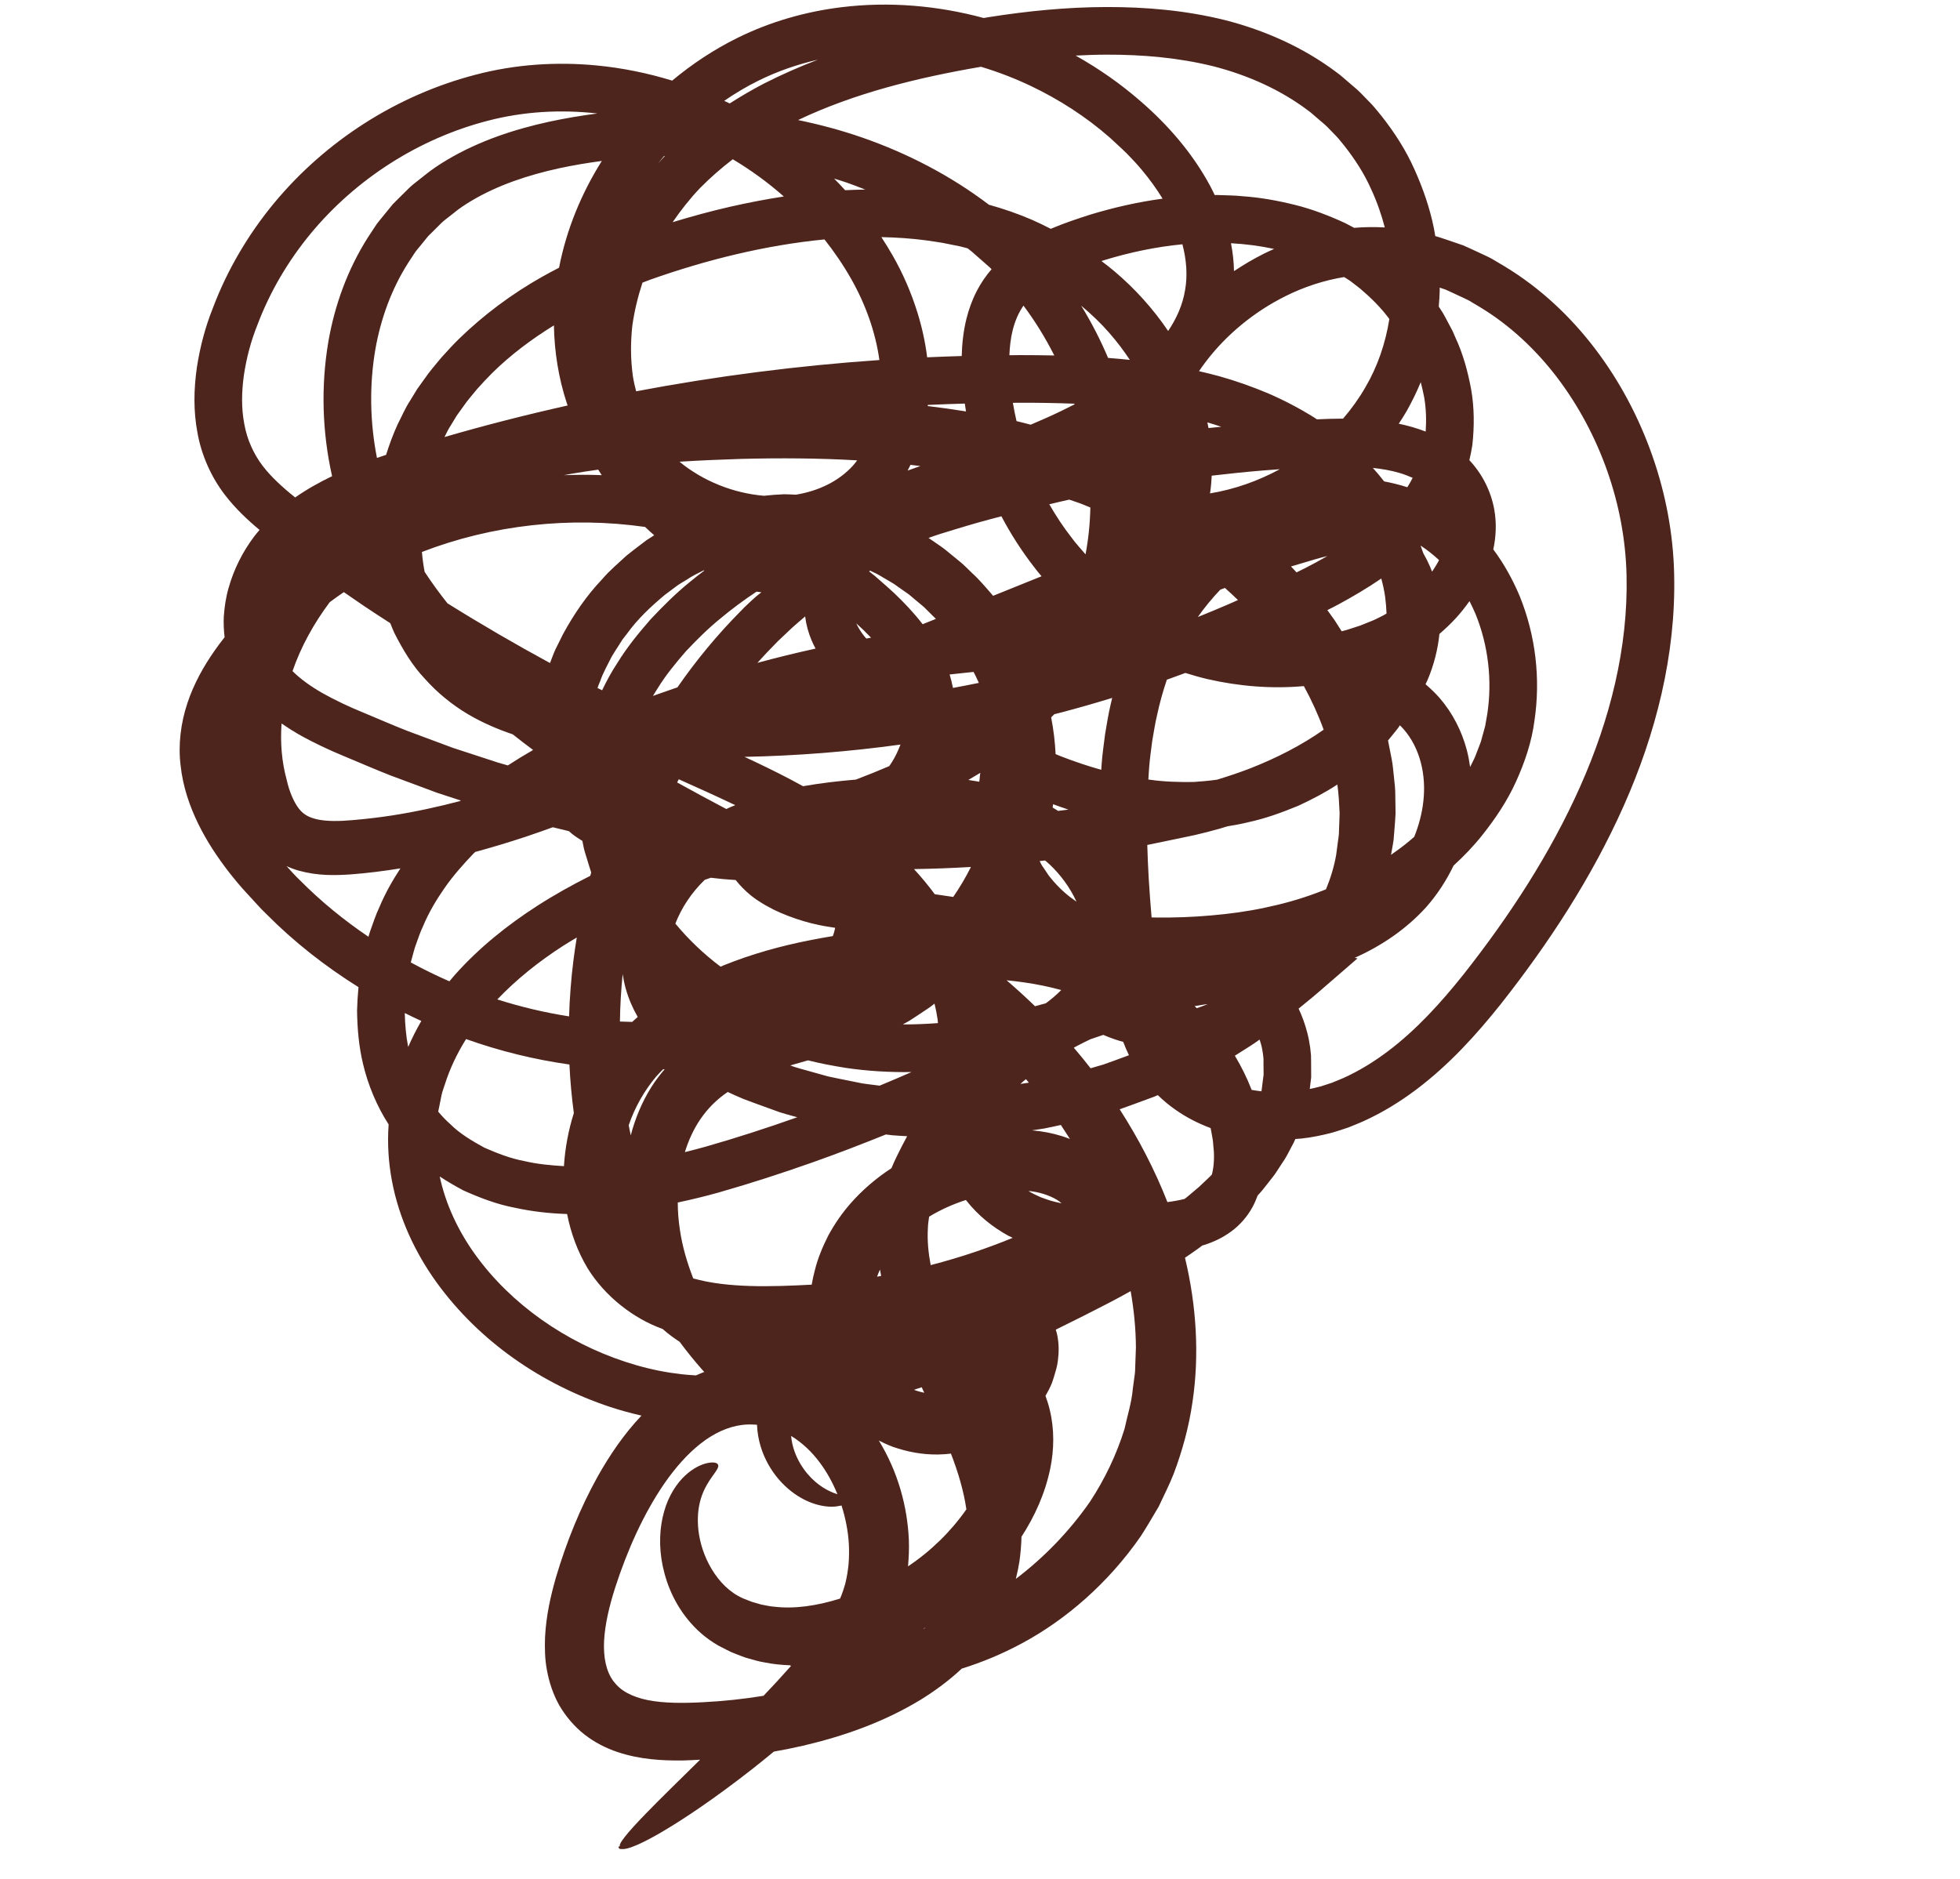 <!--?xml version="1.0" encoding="utf-8"?-->
<!-- Generator: Adobe Illustrator 22.1.0, SVG Export Plug-In . SVG Version: 6.00 Build 0)  -->
<svg version="1.1" id="_x30_" xmlns="http://www.w3.org/2000/svg" xmlns:xlink="http://www.w3.org/1999/xlink" x="0px" y="0px" viewBox="0 0 850 815" style="width: 425px; height: 407.5px;" xml:space="preserve">
<style type="text/css">
	.st0{fill:#4D251D;}
</style>
<g>
	<path class="st0" d="M726.039,249.258c-0.364-17.64-3.674-35.118-9.487-51.655c-5.81-16.543-14.09-32.241-24.773-46.294
		c-10.672-14.031-23.832-26.437-39.216-35.745l-5.799-3.439c-1.987-1.049-4.069-1.941-6.106-2.912
		c-2.052-0.936-4.083-1.925-6.158-2.806l-6.424-2.201c-1.883-0.591-3.732-1.301-5.64-1.811c-0.188-1.08-0.348-2.165-0.562-3.241
		c-1.771-8.863-4.755-17.449-8.465-25.699c-3.674-8.287-8.647-15.995-14.283-23.155c-1.477-1.742-2.842-3.577-4.424-5.232
		l-4.789-4.928c-1.623-1.609-3.403-2.992-5.104-4.494c-1.747-1.434-3.378-3.028-5.233-4.316
		c-14.494-10.894-31.237-18.231-48.279-22.6c-17.108-4.246-34.493-5.732-51.622-5.683c-17.149,0.053-34.09,1.737-50.75,4.368
		c-0.776,0.123-1.548,0.267-2.325,0.393c-19.953-5.397-40.918-7.216-61.649-4.684c-15.545,1.892-30.986,6.307-45.158,13.318
		c-10.159,5.023-19.635,11.297-28.293,18.524c-10.579-3.255-21.487-5.483-32.55-6.561c-17.534-1.708-35.559-0.52-52.632,3.983
		c-34.192,8.872-65.072,28.687-87.509,55.76c-11.182,13.562-20.279,28.939-26.518,45.518c-3.288,8.21-5.6,16.977-6.957,26.013
		c-1.272,9.053-1.518,18.541,0.314,28.087c1.675,9.484,5.895,19.111,11.867,26.856c4.584,5.958,9.801,10.862,15.048,15.219
		c-0.814,0.974-1.647,1.921-2.42,2.954c-4.924,6.566-8.687,14.021-10.986,22.108c-1.177,4.038-1.811,8.288-2.109,12.594
		c-0.12,2.939-0.003,5.915,0.353,8.889c-1.44,1.83-2.853,3.697-4.21,5.632c-4.8,6.851-9.103,14.43-11.924,22.961
		c-2.837,8.454-4.07,18.019-2.942,27.072c0.977,9.093,3.9,17.59,7.648,25.267c3.768,7.707,8.427,14.647,13.436,21.117
		c2.533,3.2,5.119,6.351,7.862,9.249c2.752,2.91,5.323,6.004,8.237,8.751c12.03,12.139,25.516,22.694,39.951,31.712
		c-0.316,3.37-0.518,6.757-0.616,10.147c0.104,7.79,0.767,15.633,2.636,23.342c2.166,9.075,5.895,18.033,11.065,26.08
		c-0.005,0.058-0.014,0.116-0.018,0.176c-0.582,8.158-0.049,16.4,1.47,24.403c3.025,16.053,10.029,30.983,19.29,43.862
		c18.682,25.806,45.602,44.185,75.279,54.066c4.47,1.469,9.023,2.719,13.628,3.766c-7.613,8.006-13.715,17.056-18.988,26.391
		c-7.665,13.83-13.546,28.388-18.173,43.998c-2.249,7.927-4.179,16.324-4.655,25.609c-0.165,4.658-0.136,9.476,0.835,14.546
		c0.936,5.035,2.596,10.232,5.328,15.112c2.832,4.823,6.501,9.187,10.933,12.656c4.421,3.476,9.392,5.95,14.295,7.603
		c9.876,3.285,19.363,3.741,28.241,3.672c2.543-0.054,5.074-0.22,7.608-0.344c-9.73,9.578-17.88,17.519-23.821,23.673
		c-3.967,4.1-6.969,7.399-8.855,9.822c-0.943,1.21-1.607,2.204-1.966,2.953l-0.196,0.505l-0.01,0.195l0.149,0.459l-0.128-0.066
		l-0.21-0.011c-0.073,0.042-0.186-0.037-0.327,0.358l0.066,0.403l0.413,0.375l0.351,0.071l0.298,0.008l0.35,0.022l0.675-0.004
		c0.951-0.063,2.168-0.37,3.665-0.909c2.991-1.082,7.072-3.1,12.096-6.005c10.044-5.823,23.899-15.137,40.182-27.891
		c2.997-2.357,6.098-4.872,9.244-7.47c4.189-0.74,8.384-1.576,12.593-2.541c17.366-4.066,34.879-10.093,51.251-20.067
		c6.152-3.831,12.148-8.215,17.635-13.38c8.553-2.665,17.4-6.266,26.25-11.053c18.746-10.107,37.154-25.819,51.402-46.394
		c2.674-4.112,5.171-8.464,7.769-12.833c2.133-4.639,4.545-9.251,6.475-14.168c3.75-9.945,6.65-20.395,8.204-31.367
		c2.972-19.973,1.77-41.356-3.276-62.404c2.143-1.466,4.296-2.914,6.401-4.461c0.372-0.294,0.75-0.572,1.124-0.86
		c0.248-0.074,0.485-0.114,0.734-0.192c3.873-1.215,7.946-3.054,11.714-5.833c3.771-2.712,7.103-6.551,9.312-10.632
		c0.9-1.674,1.615-3.353,2.236-5.028c0.303-0.33,0.604-0.663,0.909-0.99c1.345-1.457,2.522-3.117,3.79-4.671
		c1.225-1.599,2.544-3.1,3.616-4.855l3.355-5.117c1.115-1.706,1.976-3.621,2.968-5.429c0.639-1.102,1.192-2.257,1.717-3.431
		c0.843-0.07,1.692-0.092,2.533-0.185c4.642-0.497,9.238-1.451,13.773-2.667c2.261-0.634,4.485-1.44,6.724-2.171
		c2.121-0.866,4.259-1.692,6.349-2.623c8.327-3.765,16.063-8.537,23.171-13.899c14.247-10.754,25.939-23.704,36.497-36.929
		c20.826-26.429,39.45-54.821,53.346-86.029C718.006,318.447,726.834,284.188,726.039,249.258z M637.545,332.659
		c-0.345-2.463-0.788-4.919-1.433-7.356c-2.138-8.156-6.153-16.045-11.798-22.576c-1.89-2.159-3.96-4.106-6.097-5.956
		c0.313-0.686,0.67-1.342,0.959-2.04c2.648-6.262,4.366-12.982,5.066-19.771c2.578-2.22,5.05-4.565,7.354-7.095
		c2.026-2.239,3.903-4.645,5.685-7.14c0.936,1.844,1.825,3.716,2.638,5.625c5.491,13.487,7.283,28.729,5.104,43.167l-0.937,5.391
		l-1.444,5.245c-0.388,1.784-1.168,3.41-1.785,5.102c-0.654,1.68-1.215,3.377-2.12,5.02
		C638.373,331.087,637.941,331.865,637.545,332.659z M523.775,511.216l-3.691,3.489l-3.915,3.321
		c-0.768,0.689-1.605,1.319-2.422,1.966c-2.25,0.598-4.771,1.043-7.47,1.391c-5.413-13.838-12.408-27.326-20.703-40.261
		c3.226-1.102,6.412-2.327,9.621-3.485l5.176-1.909c0.591-0.222,1.167-0.482,1.746-0.735c2.423,2.357,5.013,4.521,7.752,6.404
		c4.748,3.338,9.865,5.915,15.148,7.884c0.246,1.107,0.402,2.227,0.616,3.334c0.233,1.171,0.438,2.345,0.484,3.531l0.315,3.54
		c0.046,1.15,0.062,2.281,0.014,3.374c-0.071,2.328-0.388,4.482-0.887,6.374C524.969,510.028,524.411,510.648,523.775,511.216z
		 M227.621,503.642c-6.238-1.144-11.978-3.429-17.565-5.864c-5.291-2.919-10.544-5.968-14.813-10.232
		c-1.887-1.666-3.602-3.491-5.21-5.402c0.172-0.805,0.357-1.608,0.503-2.415l0.956-4.771c0.314-1.592,0.975-3.091,1.436-4.643
		c2.175-6.872,5.318-13.434,9.188-19.639c14.513,5.178,29.547,8.877,44.828,11.032c0.341,7.065,0.98,14.094,1.914,21.069
		c-2.357,7.473-3.81,15.192-4.292,23.017C238.805,505.452,233.079,504.923,227.621,503.642z M162.79,151.496
		c2.33-13.306,7.024-26.098,14.065-37.231l2.697-4.131c0.848-1.419,2.029-2.57,3.018-3.872l3.087-3.813l3.476-3.438
		c1.183-1.115,2.254-2.36,3.517-3.381l3.842-3.008c2.492-2.081,5.216-3.903,8.055-5.581c11.35-6.739,24.417-11.103,38.023-14.071
		c6.07-1.31,12.229-2.329,18.42-3.155c-8.872,14.107-15.338,29.775-18.541,46.295c-2.522,1.316-5.042,2.639-7.524,4.049
		c-12.873,7.286-25.014,16.256-35.843,26.786c-2.685,2.653-5.261,5.446-7.781,8.27c-2.39,2.954-4.939,5.775-7.082,8.935
		l-3.326,4.647l-3.041,4.984c-2.145,3.268-3.64,6.848-5.415,10.297c-1.958,4.299-3.6,8.716-5,13.207
		c-1.319,0.438-2.639,0.878-3.96,1.336C160.415,183.092,160.13,167.012,162.79,151.496z M425.446,28.962
		c7.395,2.231,14.632,5.009,21.606,8.33c12.357,5.897,23.986,13.387,34.248,22.395c2.474,2.336,5.065,4.601,7.456,6.979
		c2.358,2.389,4.635,4.86,6.76,7.438c3.191,3.841,6.111,7.878,8.664,12.063c-10.718,1.441-21.247,3.848-31.516,6.968
		c-5.662,1.82-11.29,3.689-16.975,6.116c-2.664-1.367-5.35-2.698-8.097-3.896c-6.143-2.656-12.397-4.796-18.721-6.56
		c-16.652-12.642-35.354-22.321-54.873-29.106c-9.146-3.191-18.476-5.667-27.899-7.623
		C370.618,40.398,397.854,33.688,425.446,28.962z M617.255,347.683c-0.583,5.18-1.952,10.346-3.938,15.272
		c-0.806,0.691-1.6,1.396-2.423,2.067c-2.447,2.031-5.015,3.924-7.646,5.741c0.165-0.912,0.327-1.812,0.494-2.728
		c0.203-1.241,0.471-2.482,0.616-3.736l0.315-3.794c0.186-2.541,0.445-5.104,0.544-7.682c-0.036-2.578-0.075-5.171-0.115-7.781
		c0.036-2.625-0.281-5.22-0.566-7.84c-0.332-2.607-0.456-5.283-0.99-7.88c-0.513-2.607-1.025-5.228-1.543-7.862
		c-0.016-0.095-0.05-0.185-0.068-0.279l2.565-3.145c0.612-0.775,1.262-1.526,1.844-2.327l0.744-1.128
		c0.543,0.555,1.112,1.089,1.615,1.674C615.779,324.377,618.617,335.976,617.255,347.683z M215.674,433.478
		c8.332-8.727,17.997-16.446,28.443-23.184c1.969-1.268,3.998-2.459,6.016-3.666c-0.539,3.278-1.028,6.562-1.442,9.851
		c-1.028,8.099-1.633,16.232-1.902,24.357C236.255,439.193,225.846,436.724,215.674,433.478z M411.286,105.84l4.85,0.97l3.479,0.889
		c0.629,0.495,1.262,0.984,1.886,1.486l7.751,6.81l0.758,0.781c-2.476,2.858-4.664,6.062-6.389,9.405
		c-2.023,3.911-3.481,7.995-4.497,12.065c-1.354,5.473-1.914,10.88-2.057,16.181c-4.995,0.143-9.991,0.321-14.983,0.548
		c-0.815-6.619-2.256-13.088-4.196-19.351c-2.677-8.601-6.257-16.922-10.696-24.675c-1.564-2.759-3.24-5.447-4.964-8.099
		c6.474,0.124,12.913,0.553,19.279,1.388C404.772,104.754,408.073,105.115,411.286,105.84z M547.349,204.092
		c2.556-0.218,5.115-0.398,7.674-0.581c-9.466,5.136-19.741,8.755-30.286,10.49c0.035-0.216,0.079-0.433,0.112-0.648
		c0.345-2.372,0.524-4.715,0.635-7.039C532.762,205.453,540.049,204.701,547.349,204.092z M446.191,469.586l-3.647,0.547
		c0.394-0.366,0.774-0.738,1.181-1.092c0.381-0.338,0.808-0.642,1.198-0.972L446.191,469.586z M380.361,553.737
		c0.383-1.045,0.806-2.068,1.265-3.071c0.147,0.925,0.335,1.831,0.507,2.744C381.542,553.516,380.952,553.636,380.361,553.737z
		 M281.965,121.314c24.4-8.65,50.059-14.978,75.587-17.467c4.303,5.449,8.213,11.189,11.624,17.212
		c6.178,10.896,10.504,22.969,12.198,35.101c-35.393,2.434-70.636,6.968-105.497,13.553c-0.572-2.18-1.077-4.381-1.422-6.619
		c-0.995-7.172-1.042-14.518-0.226-21.86c0.881-6.294,2.392-12.525,4.392-18.641C279.738,122.173,280.841,121.721,281.965,121.314z
		 M418.41,175.046c0.163,1.137,0.328,2.272,0.517,3.404c-5.485-0.892-11.014-1.671-16.588-2.336
		c0.016-0.161,0.016-0.321,0.034-0.482C407.716,175.385,413.062,175.195,418.41,175.046z M194.044,261.668
		c-3.504-4.421-6.833-8.955-9.892-13.648c-0.542-2.836-0.932-5.713-1.177-8.615c30.516-11.785,64.298-15.476,96.775-10.856
		c1.293,1.235,2.618,2.436,3.963,3.616c-0.089,0.06-0.183,0.107-0.269,0.166l-3.107,1.991l-2.931,2.229
		c-1.937,1.506-3.926,2.947-5.8,4.518c-3.58,3.334-7.343,6.471-10.507,10.199c-6.729,7.063-12.25,15.196-16.909,23.729l-3.256,6.547
		c-0.908,1.962-1.629,4.018-2.404,6.04C223.443,279.398,208.597,270.77,194.044,261.668z M463.349,351.147
		c-0.291,0.034-0.58,0.08-0.871,0.109c-1.197,0.163-2.397,0.301-3.594,0.455c-0.787-0.497-1.579-0.986-2.386-1.457
		c0.072-0.477,0.135-0.955,0.203-1.432C458.901,349.629,461.115,350.409,463.349,351.147z M463.694,216.698l2.197,0.755
		c2.386,0.749,4.668,1.724,6.967,2.665c-0.139,6.848-0.828,13.653-2.087,20.322c-2.034-2.407-4.205-4.696-6.058-7.26
		c-3.581-4.56-6.762-9.428-9.66-14.464C457.934,218.043,460.805,217.33,463.694,216.698z M424.695,339.054
		c-1.586-0.282-3.168-0.543-4.751-0.765c1.745-1.002,3.479-2.031,5.2-3.089c-0.038,0.289-0.102,0.571-0.137,0.86
		C424.876,337.05,424.8,338.056,424.695,339.054z M413.269,298.375c-0.38-1.991-0.858-3.941-1.442-5.837
		c3.459-0.401,6.923-0.77,10.389-1.106c0.816,1.571,1.578,3.159,2.287,4.76C420.765,296.96,417.02,297.683,413.269,298.375z
		 M375.716,276.958c-0.249-0.286-0.537-0.564-0.773-0.852c-1.552-1.923-2.723-3.836-3.61-5.746c2.245,2.018,4.398,4.095,6.421,6.229
		C377.074,276.707,376.396,276.838,375.716,276.958z M338.775,276.754l4.696-4.438c1.879-1.649,3.731-3.303,5.696-4.944h0.001
		c0.441,3.598,1.418,7.128,2.791,10.364c0.524,1.238,1.112,2.423,1.731,3.576c-8.457,1.86-16.869,3.92-25.227,6.19
		c2.475-2.76,4.982-5.451,7.54-8.009C336.894,278.544,337.818,277.632,338.775,276.754z M405.397,387.857
		c-2.82-3.791-5.821-7.439-9.018-10.908c8.235-0.13,16.468-0.431,24.69-0.919c-2.277,4.54-4.852,8.883-7.676,12.993
		C410.729,388.634,408.066,388.243,405.397,387.857z M400.128,270.739c-3.867-5.012-8.081-9.425-12.327-13.469
		c-2.771-2.593-5.65-5.024-8.451-7.511c-0.811-0.638-1.617-1.276-2.424-1.915c0.125-0.12,0.275-0.229,0.402-0.347
		c1.917,0.886,3.815,1.801,5.597,2.956c1.575,0.944,3.198,1.802,4.737,2.794l4.491,3.164c0.743,0.535,1.512,1.023,2.23,1.588
		l2.094,1.766l4.187,3.496l3.86,3.833l1.353,1.329C403.953,269.199,402.057,269.961,400.128,270.739z M312.339,268.33
		c4.996-4.185,10.274-8.079,15.745-11.714c0.614,0.092,1.229,0.191,1.849,0.244l0.254,0.029l-0.168,0.148l-0.4,0.314l-0.799,0.628
		c-0.539,0.408-1.041,0.865-1.554,1.304c-0.519,0.439-1.021,0.884-1.513,1.361l-1.359,1.283c-1.049,0.966-2.062,1.965-3.041,3.003
		c-10.176,10.244-19.377,21.379-27.568,33.193c-2.842,0.969-5.679,1.949-8.505,2.962c-0.706,0.248-1.408,0.521-2.112,0.772
		c0.652-1.09,1.308-2.18,2.01-3.247c3.481-5.713,7.81-10.965,12.258-16.099C302.122,277.549,306.966,272.686,312.339,268.33z
		 M390.506,322.944c-0.993,2.588-2.14,5.146-3.673,7.553c-0.357,0.613-0.799,1.182-1.184,1.784
		c-4.754,2.056-9.585,3.991-14.466,5.849c-7.593,0.642-15.23,1.524-22.923,2.871c-1.884-1.038-3.772-2.06-5.665-3.055
		c-6.534-3.429-13.122-6.603-19.711-9.674C345.506,327.824,368.094,326.027,390.506,322.944z M533.288,261.853
		c-4.577,1.992-9.191,3.897-13.821,5.763c2.938-4.178,6.199-8.131,9.732-11.849c0.675-0.25,1.346-0.508,2.024-0.754
		c1.932,1.712,3.817,3.458,5.655,5.246C535.681,260.79,534.479,261.313,533.288,261.853z M448.404,245.859
		c1.032,1.412,2.153,2.756,3.293,4.085c-6.971,2.813-13.953,5.629-21.008,8.477c-2.946-3.387-5.804-6.857-9.131-9.873
		c-1.837-1.703-3.515-3.584-5.498-5.125l-5.815-4.764c-1.94-1.585-4.09-2.904-6.132-4.355l-1.433-0.983
		c0.773-0.278,1.539-0.569,2.32-0.83l2.314-0.774l2.483-0.765l4.973-1.529c3.306-1.049,6.652-1.958,9.975-2.938
		c3.165-0.903,6.358-1.701,9.536-2.555C438.337,231.615,443.042,238.968,448.404,245.859z M292.983,254.526
		c1.531-1.214,3.287-2.082,4.91-3.149c2.315-1.581,4.812-2.794,7.298-4.01c0.076,0.043,0.152,0.087,0.228,0.131
		c-2.129,1.635-4.267,3.256-6.333,4.985c-6.026,4.9-11.588,10.437-16.957,16.158c-5.175,5.937-10.202,12.072-14.394,18.903
		c-2.488,3.755-4.645,7.747-6.614,11.852c-0.665-0.335-1.334-0.66-1.998-0.997c0.343-0.988,0.717-1.971,1.153-2.934
		c1.255-3.734,3.277-7.163,5.014-10.696c0.986-1.707,2.119-3.339,3.157-5.015l1.59-2.495l1.827-2.338
		c4.612-6.429,10.431-11.88,16.424-16.882L292.983,254.526z M294.365,337.992c8.28,3.708,16.473,7.401,24.498,11.227
		c-0.76,0.313-1.525,0.6-2.28,0.931c-0.536,0.235-1.058,0.506-1.592,0.752c-7.147-3.776-14.263-7.609-21.33-11.521
		C293.89,338.913,294.133,338.459,294.365,337.992z M461.573,387.005c-2.206-1.947-4.206-4.077-6.027-6.339
		c-0.981-1.082-1.63-2.37-2.481-3.532l-1.22-1.778c-0.373-0.599-0.646-1.256-0.974-1.881c0.783-0.086,1.566-0.163,2.349-0.253
		c0.648,0.548,1.314,1.076,1.93,1.664c4.905,4.605,8.981,10.24,11.706,16.217C465.011,389.822,463.225,388.477,461.573,387.005z
		 M395.367,201.687c1.259,0.131,2.509,0.307,3.764,0.455c-1.834,0.646-3.675,1.302-5.514,1.953c0.451-0.802,0.813-1.644,1.231-2.462
		C395.02,201.653,395.194,201.667,395.367,201.687z M369.908,201.953c-6.233,6.863-15.078,11.032-24.727,12.603
		c-1.716-0.077-3.432-0.168-5.147-0.184c-2.927,0.111-5.839,0.348-8.737,0.661c-13.243-1.107-26.432-6.376-36.627-14.775
		c8.927-0.562,17.901-0.946,26.878-1.22c16.798-0.424,33.572-0.333,50.189,0.633C371.134,200.44,370.556,201.237,369.908,201.953z
		 M260.95,206.088c-5.463-0.223-10.927-0.191-16.387,0.019c1.141-0.211,2.273-0.447,3.417-0.645
		c3.79-0.655,7.611-1.222,11.448-1.755C259.93,204.503,260.429,205.302,260.95,206.088z M394.192,442.849
		c2.122-1.334,4.195-2.746,6.288-4.126c1.037-0.705,2.105-1.37,3.115-2.111l1.683-1.321c0.529,2.251,0.998,4.514,1.335,6.796
		c0.071,0.553,0.099,1.108,0.159,1.661c-5.09,0.381-10.179,0.604-15.254,0.571C392.407,443.825,393.296,443.329,394.192,442.849z
		 M448.858,436.428c-3.968-3.857-8.097-7.598-12.331-11.252c2.583,0.256,5.154,0.557,7.703,0.935
		c5.446,0.774,10.796,1.878,16.003,3.297c-1.093,1.105-2.247,2.183-3.486,3.224c-1.026,0.868-2.105,1.705-3.203,2.529
		C451.985,435.606,450.421,436.011,448.858,436.428z M518.094,436.392c0.069-0.012,0.139-0.029,0.209-0.04
		c2.012-0.407,5.148-0.808,4.732-0.754c0.221-0.035,0.469-0.055,0.711-0.082c-1.593,0.642-3.174,1.23-4.74,1.759
		C518.703,436.98,518.401,436.684,518.094,436.392z M479.248,318.424c-0.534,4.295-1.183,8.594-1.487,12.884
		c-0.079,0.864-0.098,1.723-0.168,2.586c-5.908-1.654-11.764-3.633-17.55-5.88c-0.758-0.29-1.501-0.634-2.256-0.935
		c-0.255-5.349-0.905-10.673-1.928-15.933c0.45-0.453,0.905-0.9,1.349-1.36c1.01-0.262,2.025-0.506,3.034-0.771
		c7.407-1.949,14.769-4.062,22.089-6.314c-0.223,0.957-0.473,1.91-0.676,2.87C480.62,309.833,480.007,314.137,479.248,318.424z
		 M562.296,248.265c-0.797-0.858-1.608-1.714-2.417-2.565c0.101-0.03,0.198-0.064,0.298-0.095l10.058-2.988
		c1.909-0.561,3.698-1.033,5.423-1.445c-1.667,0.954-3.348,1.894-5.049,2.815C567.904,245.464,565.109,246.872,562.296,248.265z
		 M305.635,381.606c0.879-0.3,1.759-0.602,2.643-0.897c3.565,0.447,7.151,0.784,10.76,0.986c1.862,2.369,4.043,4.582,6.448,6.568
		l1.733,1.333c0.523,0.425,1.062,0.719,1.596,1.081c1.07,0.668,2.141,1.421,3.224,1.999l3.256,1.753l3.282,1.515
		c4.397,1.898,8.846,3.384,13.373,4.538c2.283,0.522,4.559,1.05,6.899,1.409c1.219,0.217,2.23,0.361,3.231,0.507l0.084,0.012
		c-0.022,0.117-0.018,0.241-0.041,0.355l-0.486,1.913l-0.471,1.33c-3.272,0.537-6.544,1.124-9.815,1.778
		c-12.684,2.479-25.304,5.979-37.533,10.91c-0.448,0.178-0.882,0.401-1.328,0.582c-7.255-5.466-13.872-11.752-19.603-18.686
		C295.591,393.612,300.042,387.005,305.635,381.606z M287.571,463.78c0.221-0.01,0.442-0.005,0.663-0.014
		c-2.096,2.469-4.063,5.019-5.724,7.677c-4.249,6.743-7.107,13.911-8.974,21.007c-0.305-1.467-0.607-2.934-0.882-4.405
		c2.669-7.811,6.815-15.043,11.91-21.117C285.505,465.833,286.564,464.824,287.571,463.78z M303.812,485.324
		c3.154-4.574,6.956-8.436,11.787-11.699l0,0c2.302,1.078,4.611,2.115,6.935,3.083c3.468,1.331,6.946,2.549,10.418,3.822
		l5.213,1.885c1.751,0.59,3.546,1.025,5.318,1.541l2.273,0.634c-0.037,0.012-0.072,0.027-0.108,0.04
		c-13.05,4.612-26.459,8.967-39.581,12.706c-3.009,0.848-6.031,1.629-9.056,2.369C298.59,494.583,300.824,489.675,303.812,485.324z
		 M378.791,470.543c-1.665-0.23-3.34-0.377-4.988-0.671l-4.93-0.996c-3.282-0.684-6.584-1.279-9.851-2.021l-9.673-2.705
		c-1.606-0.47-3.24-0.854-4.826-1.389l-1.792-0.652c2.488-0.739,5.064-1.467,7.676-2.198c5.389,1.352,10.801,2.365,16.267,3.249
		c9.515,1.413,19.09,1.955,28.614,1.829c-4.592,2.002-9.19,3.988-13.822,5.898L378.791,470.543z M517.635,339.171
		c-6.27,0.079-12.818-0.067-19.303-1.032c-0.106-0.012-0.212-0.032-0.317-0.046c0.113-1.645,0.17-3.303,0.322-4.941
		c0.272-3.937,0.869-7.794,1.34-11.681c0.691-3.828,1.228-7.702,2.15-11.454c1.098-5.18,2.523-10.25,4.209-15.208
		c2.685-0.959,5.365-1.933,8.036-2.932c3.155,0.995,6.336,1.902,9.556,2.665c13.652,3.125,27.799,4.303,41.823,3.039
		c3.393,6.199,6.267,12.528,8.583,18.911c-9.587,6.762-20.4,12.262-31.689,16.712c-4.774,1.856-9.654,3.475-14.577,4.975
		C524.4,338.643,521.014,338.947,517.635,339.171z M601.305,266.108c-0.917,0.552-1.836,1.092-2.798,1.52
		c-1.33,0.647-2.591,1.34-4.13,1.897l-4.414,1.779l-4.535,1.48c-1.169,0.416-2.376,0.719-3.582,1.021
		c-1.018-1.603-2.043-3.203-3.067-4.815c-1.05-1.443-2.092-2.903-3.139-4.362c1.594-0.818,3.19-1.595,4.78-2.461
		c6.247-3.398,12.529-7.063,18.605-11.24c0.71,2.62,1.289,5.261,1.674,7.922C601.006,261.262,601.206,263.687,601.305,266.108z
		 M466.008,175.377c-1.881,0.958-3.773,1.904-5.686,2.831c-4.362,2.113-8.827,4.078-13.332,5.99
		c-2.053-0.511-4.079-1.079-6.152-1.552c-0.607-2.631-1.141-5.275-1.582-7.93c0.967-0.003,1.936-0.035,2.903-0.035
		c7.95-0.016,15.875,0.105,23.748,0.415C465.939,175.19,465.977,175.282,466.008,175.377z M442.149,154.022
		c-1.469,0-2.937,0.046-4.406,0.055c0.155-3.783,0.577-7.441,1.421-10.823c1.018-4.058,2.545-7.604,4.69-10.696
		c5.081,6.779,9.534,14.035,13.369,21.619C452.178,154.077,447.147,154.019,442.149,154.022z M316.672,89.666
		c-8.418,1.93-16.726,4.19-24.975,6.708c3.608-5.245,7.546-10.259,11.93-14.854c4.339-4.393,9.11-8.574,14.159-12.442
		c7.86,4.688,15.287,10.096,22.132,16.141C332.097,86.428,324.343,87.923,316.672,89.666z M288.321,67.661
		c-1.001,1.058-1.969,2.145-2.932,3.235c0.842-1.09,1.708-2.165,2.586-3.229C288.089,67.664,288.205,67.664,288.321,67.661z
		 M294.815,533.13c-0.568-3.745-0.867-7.631-0.889-11.568c5.959-1.268,11.866-2.689,17.684-4.326
		c13.976-3.984,27.4-8.357,40.923-13.13c10.646-3.765,21.182-7.829,31.654-12.057l2.659,0.337c2.182,0.178,4.371,0.301,6.561,0.421
		c-1.559,2.899-3.136,5.886-4.661,9.075c-0.748,1.534-1.462,3.146-2.148,4.793c-6.589,4.299-12.65,9.464-17.843,15.408
		c-3.607,4.134-6.676,8.588-9.422,13.546c-2.515,4.951-4.665,10.031-5.945,15.264c-0.57,2.09-1.01,4.192-1.379,6.3
		c-17.723,0.94-36.432,1.496-51.368-2.7C298.04,547.809,295.875,540.646,294.815,533.13z M399.714,601.685
		c0.371,0.795,0.738,1.604,1.108,2.397c-1.133-0.243-2.249-0.523-3.319-0.871c-0.387-0.103-0.726-0.279-1.088-0.418
		C397.512,602.417,398.621,602.069,399.714,601.685z M423.246,542.866c-6.465,2.204-13.02,4.135-19.63,5.852
		c-1.004-5.276-1.516-10.509-1.233-15.654c0.049-1.809,0.259-3.587,0.553-5.351c4.915-2.999,10.307-5.415,15.961-7.241
		c0.104,0.132,0.199,0.275,0.305,0.407c5.036,6.361,11.255,11.353,18.1,15.11c0.62,0.334,1.25,0.593,1.874,0.902
		C433.937,539.064,428.609,541.019,423.246,542.866z M457.715,521.319c-2.219-0.523-4.322-1.268-6.249-1.988
		c-1.864-0.82-3.726-1.683-5.465-2.75c0.592,0.055,1.18,0.081,1.781,0.184c4.454,0.634,8.966,2.387,11.619,4.326
		c0.386,0.289,0.697,0.565,0.972,0.828C459.478,521.734,458.587,521.544,457.715,521.319z M460.555,492.774
		c-4.274-1.316-8.574-2.144-12.998-2.51l5.217-0.786c2.438-0.467,4.863-1.005,7.289-1.545l1.107,1.703l2.839,4.382
		C462.856,493.569,461.703,493.147,460.555,492.774z M570.861,387.336c-7.249,2.709-14.747,4.791-22.337,6.36
		c-7.571,1.629-15.412,2.683-23.247,3.352c-7.849,0.714-15.776,0.983-23.74,0.912c-0.708-0.005-1.417-0.045-2.126-0.055
		c-0.471-5.654-0.918-11.296-1.242-16.907c-0.284-4.852-0.482-9.688-0.624-14.514c3.366-0.673,6.726-1.387,10.086-2.088
		l10.542-2.207c3.58-0.849,7.152-1.735,10.693-2.745c1.185-0.334,2.355-0.733,3.536-1.084c2.97-0.453,5.926-0.989,8.841-1.717
		c7.502-1.597,14.725-4.252,21.817-7.17c5.809-2.694,11.528-5.651,16.92-9.201c0.27,2.036,0.483,4.066,0.625,6.09
		c0.116,2.091,0.231,4.171,0.343,6.237c-0.007,2.062-0.154,4.104-0.206,6.14l-0.104,3.047c-0.073,1.009-0.262,1.999-0.382,2.994
		c-0.265,1.992-0.523,3.969-0.786,5.934c-0.903,5.233-2.463,10.239-4.43,15.019C573.652,386.282,572.264,386.827,570.861,387.336z
		 M524.107,185.66c-0.147-0.828-0.34-1.642-0.507-2.463c2.036,0.576,4.029,1.247,6.028,1.907
		C527.79,185.302,525.944,185.445,524.107,185.66z M480.547,155.245c-3.312-7.831-7.205-15.416-11.672-22.664
		c4.365,3.636,8.517,7.58,12.279,11.914c3.183,3.637,6.134,7.528,8.832,11.597C486.837,155.764,483.691,155.48,480.547,155.245z
		 M366.516,82.497c-1.56-1.717-3.155-3.397-4.785-5.046c1.843,0.582,3.699,1.126,5.524,1.765c2.687,0.932,5.336,1.962,7.977,3.009
		C372.32,82.266,369.416,82.354,366.516,82.497z M240.219,141.128c0.19,11.415,2.027,22.866,5.557,33.632
		c0.122,0.376,0.266,0.741,0.391,1.114c-17.934,4.014-35.75,8.548-53.397,13.681c0.872-1.807,1.753-3.608,2.866-5.26l2.431-4.024
		l2.823-3.923c1.793-2.68,3.996-5.07,6.011-7.595c2.165-2.411,4.364-4.803,6.676-7.09
		C221.541,153.847,230.559,147.088,240.219,141.128z M133.664,275.705c2.723-5.042,5.862-9.896,9.334-14.524
		c2.017-1.48,4.03-2.965,6.113-4.354c2.912,2.02,5.832,4.035,8.778,6.029c3.75,2.535,7.569,4.964,11.359,7.438
		c0.572,1.434,1.148,2.865,1.789,4.276c3.617,7.086,7.721,14.097,13.337,19.966c5.37,6.026,11.782,11.208,18.591,15.256
		c6.245,3.665,12.768,6.478,19.389,8.709c2.905,2.292,5.843,4.563,8.842,6.788c-3.705,2.12-7.358,4.351-10.958,6.696
		c-1.387-0.413-2.79-0.773-4.174-1.198l-19.735-6.447l-19.45-7.244c-6.448-2.507-12.776-5.315-19.166-7.952
		c-6.464-2.644-12.474-5.491-18.03-8.617c-4.876-2.81-9.298-5.932-12.825-9.443C128.679,285.819,130.963,280.664,133.664,275.705z
		 M270.031,422.497c0.321,2.157,0.776,4.299,1.369,6.41c1.203,4.289,2.981,8.372,5.158,12.166c-0.811,0.711-1.611,1.44-2.406,2.168
		c-1.769-0.039-3.538-0.088-5.306-0.171C268.938,436.148,269.359,429.288,270.031,422.497z M389.379,628.24
		c6.605,2.073,13.373,2.952,19.904,2.515c1.043-0.055,2.075-0.181,3.109-0.289c3.128,8.088,5.55,16.21,6.701,24.185
		c-3.408,4.869-7.279,9.403-11.422,13.452c-4.437,4.318-9.041,8.052-13.889,11.261c0.34-3.697,0.503-7.418,0.38-11.149
		c-0.616-14.871-4.772-29.887-13.034-43.407C383.828,626.163,386.557,627.442,389.379,628.24z M478.427,461.746l-5.459,1.592
		c-2.346-3.019-4.779-5.991-7.282-8.922c0.323-0.177,0.648-0.358,0.969-0.539c2.06-1.086,4.137-2.128,6.227-3.123
		c1.866-0.627,3.736-1.242,5.589-1.898c2.152,0.935,4.528,1.833,7.189,2.637c0.461,0.134,0.962,0.25,1.44,0.376
		c0.735,1.952,1.571,3.893,2.498,5.818l-1.688,0.619C484.744,459.444,481.614,460.677,478.427,461.746z M542.811,472.725
		c-2.002-5.183-4.475-10.131-7.279-14.835l6.965-4.408c1.331-0.847,2.552-1.714,3.746-2.586c0.217,0.685,0.468,1.362,0.647,2.053
		c0.39,1.374,0.605,2.778,0.824,4.165l0.231,2.088l-0.003,2.283l0.055,4.563l-0.575,4.508l-0.278,2.257l-0.136,0.513
		C545.596,473.177,544.202,472.965,542.811,472.725z M621.044,247.947c-0.285-0.745-0.569-1.491-0.891-2.225
		c-0.838-1.934-1.796-3.852-2.883-5.721c-0.366-1.079-0.753-2.145-1.154-3.206c0.027-0.028,0.055-0.054,0.082-0.081
		c2.784,1.842,5.415,3.924,7.883,6.221C623.194,244.643,622.165,246.312,621.044,247.947z M610.314,211.325
		c-3.291-1.06-6.644-1.882-10.041-2.527c-1.568-2.012-3.211-3.959-4.909-5.855c3.935,0.437,7.758,1.081,11.297,2.111
		c2.111,0.608,4.088,1.365,5.977,2.199C611.941,208.643,611.158,209.997,610.314,211.325z M586.317,122.426l3.653,2.834
		c4.577,3.907,8.947,8.186,12.556,13.101c-1.657,10.45-5.068,20.549-10.396,29.622c-2.777,4.816-6.031,9.361-9.678,13.59
		c-3.856,0.001-7.65,0.133-11.356,0.305c-0.332-0.224-0.656-0.461-0.991-0.684c-6.576-4.11-13.255-7.597-20.182-10.599
		c-6.94-2.908-14.017-5.423-21.193-7.428c-2.912-0.808-5.833-1.5-8.755-2.174c0.977-1.444,1.99-2.868,3.053-4.257
		c9.025-11.812,21.007-21.569,34.339-28.238c8.101-4.049,16.76-6.905,25.544-8.33C584.056,120.907,585.247,121.566,586.317,122.426z
		 M548.139,110.015c-4.492,2.254-8.819,4.804-12.99,7.582c-0.069-4.104-0.53-8.155-1.304-12.101
		c6.326,0.345,12.583,1.152,18.707,2.476C551.07,108.635,549.587,109.293,548.139,110.015z M513.916,125.939
		c-1.028,6.218-3.628,12.132-7.322,17.625c-6.543-9.69-14.414-18.364-23.223-25.835c-1.846-1.573-3.778-3.031-5.699-4.507
		c0.36-0.113,0.715-0.233,1.077-0.345c11.101-3.413,22.567-5.818,34.035-6.919C514.54,112.693,515.095,119.481,513.916,125.939z
		 M122.111,313.802c2.421,1.669,4.869,3.241,7.326,4.662c6.695,3.772,13.451,6.923,20.031,9.621
		c6.632,2.742,13.195,5.647,19.882,8.247l20.169,7.509l10.304,3.367c-0.092,0.079-0.19,0.152-0.283,0.232
		c-9.752,2.557-19.585,4.708-29.507,6.245c-5.721,0.884-11.462,1.549-17.22,2.034c-5.681,0.514-10.839,0.553-14.885-0.261
		c-1.989-0.424-3.674-0.997-4.951-1.763c-1.288-0.763-2.283-1.584-3.353-2.973c-2.099-2.682-4.09-7.155-5.263-12.366
		C122.178,330.434,121.505,322.14,122.111,313.802z M180.109,410.451c1.094-2.977,2.037-6.017,3.418-8.873
		c2.461-5.876,5.682-11.261,9.312-16.479c3.677-5.299,8.004-10.155,12.488-14.87c0.247-0.244,0.514-0.47,0.762-0.712
		c7.34-1.997,14.619-4.191,21.818-6.571c3.972-1.313,7.894-2.739,11.829-4.14c2.337,0.587,4.681,1.147,7.025,1.705
		c0.438,0.375,0.853,0.8,1.3,1.142c1.484,1.165,2.993,2.159,4.507,3.083c0.312,1.6,0.593,3.211,1.054,4.762l1.791,5.847l0.911,2.921
		c0.017,0.051,0.04,0.097,0.059,0.146c-0.135,0.485-0.262,0.972-0.394,1.459c-7.861,3.953-15.586,8.247-23.061,13.062
		c-12.878,8.313-25.123,18.067-35.638,29.87c-0.822,0.92-1.61,1.878-2.407,2.824c-5.696-2.487-11.277-5.231-16.747-8.186
		c0.208-0.807,0.436-1.611,0.661-2.415C179.245,413.503,179.586,411.948,180.109,410.451z M355.63,634.502
		c3.075,4.142,5.575,8.758,7.542,13.587c-0.042-0.013-0.074-0.025-0.118-0.037c-3.594-1.12-8.524-3.649-12.91-8.858
		c-2.178-2.578-4.195-5.823-5.556-9.6c-0.773-2.132-1.284-4.44-1.513-6.797C347.777,625.668,352.075,629.674,355.63,634.502z
		 M400.19,706.531c0.398-0.224,0.81-0.418,1.208-0.645c-0.13,0.121-0.273,0.233-0.404,0.354
		C400.725,706.339,400.458,706.431,400.19,706.531z M612.321,185.184c-1.913-0.548-3.82-1.007-5.718-1.402
		c1.188-1.792,2.336-3.614,3.422-5.478c2.289-4.052,4.332-8.247,6.112-12.548c0.569,2.197,1.078,4.406,1.501,6.614
		c0.864,4.961,0.959,9.922,0.64,14.81C616.29,186.415,614.294,185.755,612.321,185.184z M479.772,23.706
		c15.807-0.051,31.522,1.345,46.468,5.053c14.879,3.833,28.895,10.068,40.848,19.029c1.549,1.052,2.861,2.392,4.308,3.567
		c1.387,1.234,2.895,2.37,4.197,3.676l3.845,3.955c1.279,1.324,2.363,2.831,3.562,4.229c4.547,5.8,8.646,12.06,11.651,18.896
		c2.464,5.299,4.42,10.851,5.892,16.536c-4.446-0.249-8.879-0.197-13.269,0.17c-1.339-0.724-2.679-1.442-4.018-2.11
		c-7.025-3.215-14.252-6.013-21.696-7.849c-7.428-1.845-14.965-3.213-22.517-3.735c-3.778-0.421-7.547-0.38-11.318-0.542
		c-0.312,0.009-0.625,0.009-0.937,0.015c-0.629-1.306-1.254-2.616-1.934-3.887c-7.646-14.24-18.259-26.421-29.978-36.595
		c-8.74-7.663-18.298-14.33-28.403-20.003C470.913,23.875,475.348,23.717,479.772,23.706z M328.951,34.961
		c8.193-4.049,16.857-7.048,25.792-9.087c-7.94,3.027-15.768,6.472-23.424,10.361c-5.069,2.64-10.023,5.534-14.87,8.633
		c-0.786-0.387-1.581-0.755-2.372-1.129C318.831,40.467,323.794,37.51,328.951,34.961z M105.948,183.914
		c-1.314-6.729-1.193-14.003-0.165-21.278c1.102-7.287,2.98-14.611,5.849-21.708c5.383-14.304,13.289-27.709,23.082-39.596
		c19.644-23.754,46.999-41.229,76.7-48.922c15.535-4.081,31.72-4.991,47.67-3.189c-6.996,0.91-13.968,2.069-20.906,3.564
		c-15.004,3.283-30.206,8.212-44.186,16.497c-3.488,2.063-6.883,4.333-10.06,6.937l-4.823,3.811
		c-1.584,1.297-2.958,2.823-4.441,4.231c-1.449,1.443-2.924,2.868-4.342,4.339l-3.87,4.734c-1.238,1.612-2.672,3.098-3.737,4.826
		l-3.34,5.087c-8.66,13.717-14.198,29.057-16.934,44.661c-3.336,19.467-2.742,39.464,1.572,58.622
		c-5.459,2.628-10.871,5.637-16.008,9.23c-5.447-4.349-10.345-8.811-14.075-13.672c-2.077-2.718-3.716-5.531-5.045-8.557
		C107.523,190.526,106.565,187.288,105.948,183.914z M124.275,375.671c1.799,0.815,3.618,1.496,5.409,1.984
		c8.165,2.256,15.6,2.044,22.325,1.607c7.276-0.55,14.486-1.464,21.643-2.626c-3.464,5.285-6.603,10.846-9.044,16.65
		c-1.661,3.493-2.844,7.167-4.148,10.794c-0.255,0.733-0.465,1.479-0.675,2.226c-10.634-7.213-20.629-15.343-29.657-24.461
		C128.058,379.9,126.185,377.768,124.275,375.671z M182.721,442.823c-2.112,3.636-4.019,7.402-5.708,11.278
		c-0.938-4.802-1.355-9.743-1.477-14.714C177.913,440.57,180.306,441.72,182.721,442.823z M206.073,544.119
		c-7.399-10.287-12.81-21.817-15.379-33.843c3.321,2.21,6.796,4.189,10.283,6.059c7.234,3.244,14.682,6.067,22.292,7.502
		c7.565,1.656,15.143,2.483,22.666,2.715c1.61,8.195,4.508,16.242,8.964,23.654c7.573,12.167,19.804,21.657,32.482,26.222
		c2.304,2.059,4.785,3.891,7.361,5.552c3.272,4.42,6.538,8.411,9.645,11.943c0.352,0.396,0.683,0.745,1.031,1.13
		c-1.214,0.465-2.411,0.965-3.588,1.502c-0.348-0.026-0.696-0.055-1.044-0.075c-3.481-0.18-6.795-0.601-10.113-1.092
		c-6.644-1.023-13.226-2.672-19.659-4.789C245.322,582.114,221.674,565.794,206.073,544.119z M281.033,737.415
		c-3.459-0.694-6.527-1.742-9.024-3.117c-2.528-1.357-4.429-3.06-6.03-5.179c-3.038-4.1-4.366-10.126-4.004-17.406
		c0.383-7.252,2.283-15.206,4.84-23.2c5.237-16.16,12.282-32.005,21.485-45.341c4.62-6.613,9.828-12.566,15.522-17.028
		c5.699-4.479,11.777-7.309,17.95-8.102c2.136-0.284,4.326-0.254,6.524-0.081c0.264,6.614,2.228,12.373,4.818,17.053
		c2.78,4.998,6.299,8.866,9.919,11.717c7.283,5.769,14.857,7.211,19.536,6.665c0.898-0.125,1.67-0.264,2.38-0.406
		c1.739,5.423,2.829,11.006,3.164,16.447c0.167,3.027,0.12,6.006-0.1,8.919c-0.278,2.897-0.754,5.711-1.413,8.417
		c-0.653,2.326-1.4,4.586-2.277,6.578c-10.088,3.174-19.915,4.572-28.608,3.517c-1.979-0.122-3.801-0.635-5.675-0.95
		c-0.911-0.232-1.784-0.533-2.68-0.779c-0.902-0.227-1.779-0.508-2.607-0.885c-0.85-0.335-1.695-0.665-2.532-0.994
		c-0.712-0.361-1.398-0.632-2.066-1.034c-1.345-0.74-2.632-1.627-3.854-2.621c-4.908-3.989-8.537-9.697-10.747-15.309
		c-2.224-5.654-3.052-11.264-2.9-16.042c0.121-4.817,1.254-8.789,2.697-11.925c2.939-6.284,6.906-9.257,6.029-11.072
		c-0.361-0.809-1.81-1.207-4.339-0.732c-2.501,0.461-6.139,1.977-9.849,5.413c-3.697,3.399-7.28,8.805-9.188,15.684
		c-1.957,6.857-2.397,15.069-0.571,23.77c1.861,8.646,5.85,18.055,13.662,26.216c1.957,2.021,4.15,3.943,6.598,5.673
		c1.195,0.883,2.544,1.666,3.823,2.446c1.249,0.64,2.502,1.285,3.768,1.936c1.259,0.68,2.577,1.247,3.929,1.746
		c1.345,0.514,2.698,1.071,4.083,1.54c2.798,0.782,5.642,1.704,8.568,2.145c3.525,0.705,7.123,1.056,10.742,1.187
		c0.151,0.097,0.272,0.189,0.439,0.287c-2.121,2.389-4.245,4.729-6.334,7.002c-1.878,2.027-3.742,4.005-5.592,5.948
		c-8.656,1.418-17.452,2.341-26.27,2.791C296.263,738.755,288.01,738.778,281.033,737.415z M492.616,584.442l-0.324,8.982
		c0.012,1.503-0.189,2.981-0.414,4.457l-0.602,4.43c-0.489,5.968-2.365,11.645-3.596,17.444
		c-3.47,11.183-8.557,21.807-15.006,31.617c-9.214,13.243-20.342,24.51-32.128,33.431c0.627-2.49,1.138-5.008,1.556-7.532
		c0.485-3.555,0.813-7.148,0.887-10.721c5.674-8.804,10.226-18.62,12.518-29.795c1.606-7.952,1.831-16.724-0.266-25.309
		c-0.483-2.037-1.108-4.044-1.844-6.01c1.051-1.807,2.021-3.662,2.809-5.613c0.589-1.583,1.033-3.225,1.512-4.838
		c0.492-1.592,0.863-3.273,1.081-5.032c0.23-1.745,0.341-3.558,0.301-5.446c-0.024-0.963-0.071-1.864-0.202-2.932
		c-0.133-1.242-0.335-2.276-0.597-3.397c-0.117-0.499-0.299-0.974-0.445-1.463c7.951-3.899,15.85-7.871,23.679-11.941
		c2.948-1.55,5.882-3.148,8.807-4.771C491.756,568.123,492.572,576.296,492.616,584.442z M685.285,341.136
		c-12.925,29.077-30.689,56.256-50.613,81.528c-9.963,12.5-20.635,24.169-32.794,33.32c-6.061,4.575-12.471,8.502-19.198,11.547
		c-1.683,0.751-3.402,1.403-5.098,2.111c-1.696,0.529-3.361,1.152-5.077,1.634c-1.484,0.391-2.988,0.732-4.496,1.047l0.615-5.073
		l-0.033-6.368l-0.043-3.184l-0.356-3.332c-0.33-2.202-0.702-4.398-1.287-6.532c-0.921-3.555-2.156-7.022-3.733-10.364l6.041-4.944
		c2.148-1.772,4.329-3.723,6.49-5.577l12.998-11.254c-0.295-0.108-0.752-0.169-1.253-0.218c11.391-5.11,22.083-12.185,30.954-21.91
		c4.859-5.487,8.836-11.611,11.968-18.129c4.495-4.119,8.755-8.529,12.571-13.365c5.603-7.061,10.708-14.661,14.478-22.98
		c3.805-8.362,6.871-17.374,8.031-26.492c2.716-18.224,0.532-36.939-6.407-54.069c-3-7.088-6.741-13.947-11.441-20.228
		c1.182-5.528,1.482-11.413,0.418-17.312c-1.456-8.091-5.313-15.553-10.793-21.389c0.509-2.176,0.95-4.367,1.29-6.569
		c0.89-8.064,0.854-16.185-0.498-24.037c-1.446-7.797-3.521-15.49-6.848-22.594l-1.164-2.701l-1.369-2.595
		c-0.923-1.724-1.813-3.468-2.781-5.165c-0.645-0.981-1.274-1.973-1.903-2.966c0.199-2.291,0.338-4.588,0.41-6.885
		c0.01-0.448-0.015-0.894-0.012-1.34l2.499,0.843c1.717,0.735,3.394,1.572,5.096,2.347c1.688,0.81,3.42,1.525,5.074,2.399
		l4.842,2.894c12.878,7.781,24.187,18.362,33.467,30.567c18.528,24.46,29.412,55.21,30.059,85.919
		C706.099,280.928,698.206,312.127,685.285,341.136z"></path>
</g>
</svg>
